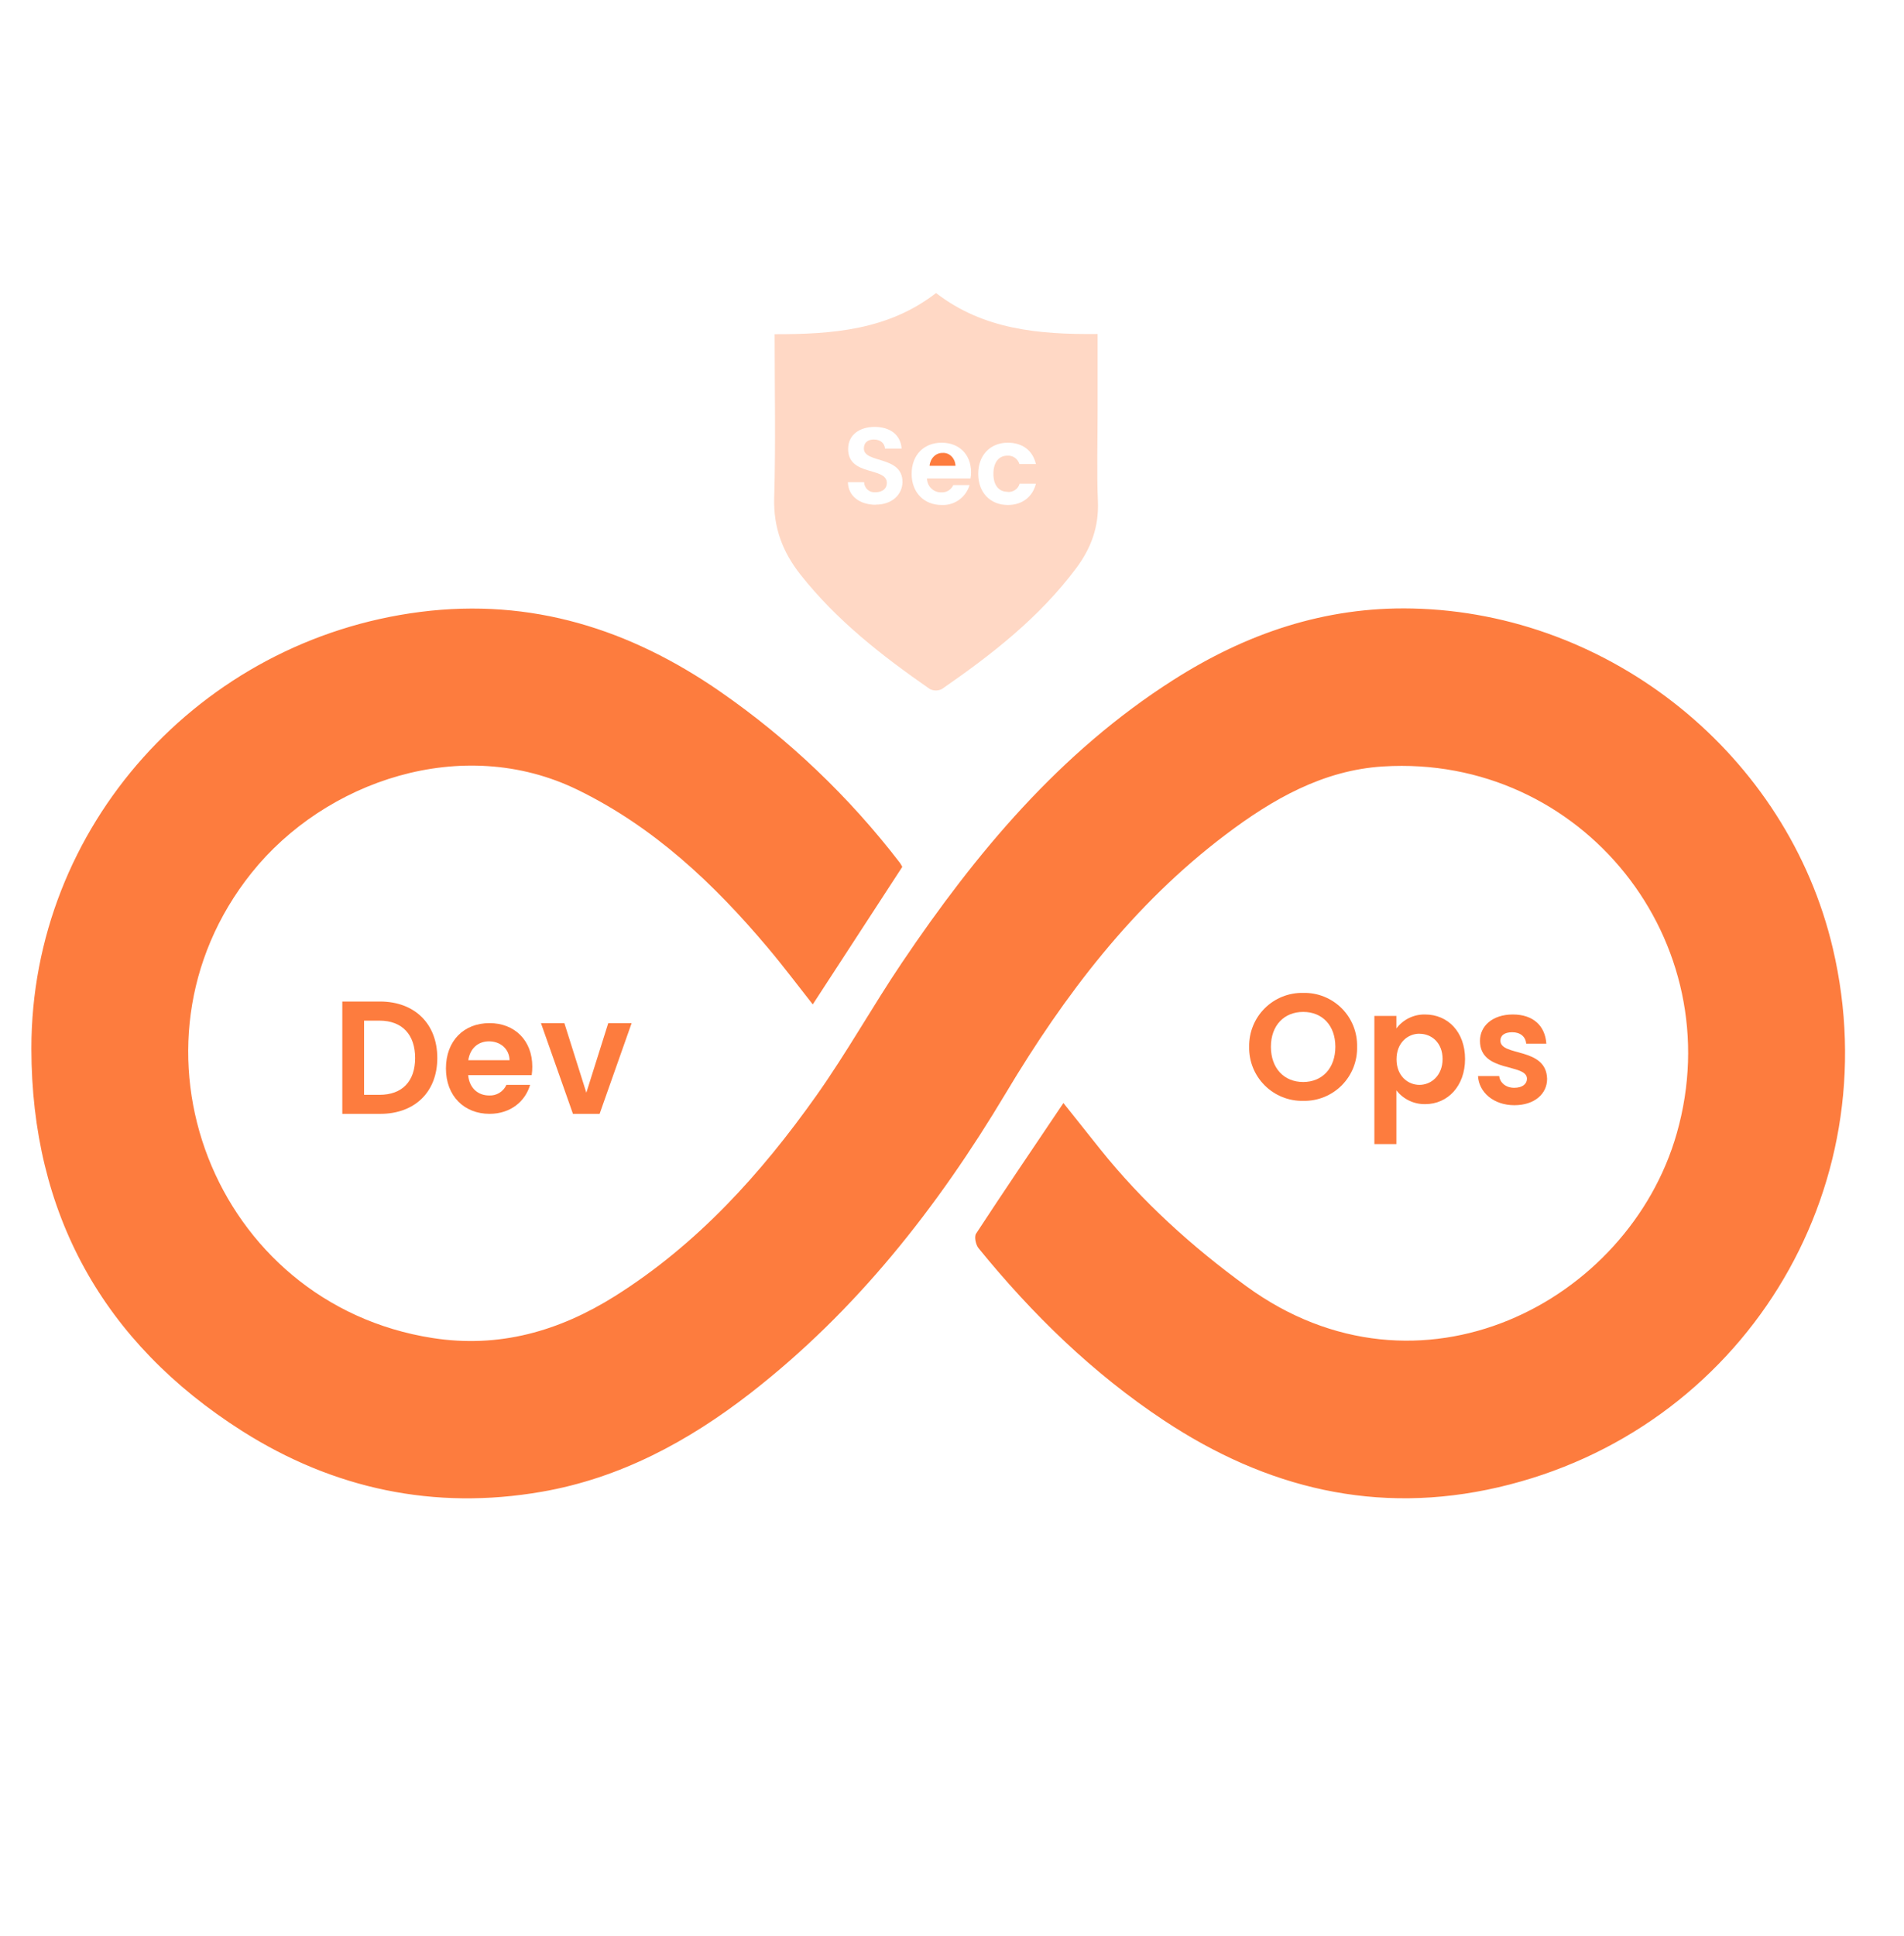 <svg width="364" height="370" viewBox="0 0 364 370" fill="none" xmlns="http://www.w3.org/2000/svg">
<path d="M172.496 165.658L155.382 191.942C152.528 188.329 149.74 184.607 146.758 181.074C136.459 168.848 124.98 158.023 110.409 150.926C88.368 140.192 62.122 149.27 48.107 166.788C21.653 199.851 40.858 249.168 82.69 255.696C95.421 257.683 106.894 254.394 117.566 247.689C133.274 237.817 145.474 224.32 156.073 209.363C161.892 201.159 166.8 192.315 172.429 183.971C186.579 162.992 202.629 143.756 224.267 129.966C238.19 121.091 253.232 115.907 270.029 116.286C307.967 117.123 341.737 144.325 350.404 181.269C361.308 227.725 332.905 273.472 286.434 284.224C263.207 289.597 242.084 284.401 222.531 271.454C208.907 262.438 197.354 251.161 187.08 238.538C186.542 237.884 186.212 236.344 186.603 235.745C192.055 227.419 197.648 219.186 203.302 210.787C205.539 213.593 207.922 216.594 210.312 219.583C218.387 229.681 227.891 238.245 238.312 245.83C271.263 269.828 311.341 248.887 320.552 216.612C331.016 179.937 302.472 144.104 264.405 146.47C252.939 147.179 243.269 152.729 234.309 159.502C216.638 172.852 203.516 190.108 192.269 208.929C179.201 230.781 163.676 250.537 143.439 266.253C131.563 275.47 118.532 282.481 103.557 285.079C83.007 288.643 63.742 284.541 46.285 273.465C19.667 256.558 6.024 231.839 6 200.402C5.963 157.956 38.26 122.289 80.385 116.934C101.595 114.238 120.432 120.229 137.675 132.161C150.755 141.221 162.348 152.26 172.038 164.881C172.205 165.131 172.358 165.39 172.496 165.658V165.658Z" fill="#FD7C3E"/>
<path d="M83.602 202.183C83.602 208.669 79.304 212.856 72.705 212.856H65.44V191.392H72.705C79.292 191.417 83.602 195.661 83.602 202.183ZM72.541 209.221C76.9 209.221 79.364 206.641 79.364 202.183C79.364 197.726 76.9 195.045 72.541 195.045H69.605V209.221H72.541Z" fill="#FD7C3E"/>
<path d="M93.582 212.854C88.76 212.854 85.253 209.461 85.253 204.186C85.253 198.911 88.668 195.518 93.582 195.518C98.38 195.518 101.764 198.818 101.764 203.827C101.768 204.374 101.729 204.921 101.648 205.461H89.506C89.714 207.938 91.397 209.344 93.49 209.344C94.183 209.386 94.872 209.215 95.467 208.852C96.061 208.489 96.533 207.953 96.819 207.313H101.348C100.436 210.415 97.676 212.854 93.582 212.854ZM89.537 202.607H97.419C97.358 200.39 95.62 198.997 93.466 198.997C91.44 199.01 89.855 200.31 89.525 202.619L89.537 202.607Z" fill="#FD7C3E"/>
<path d="M107.895 195.518L112.093 208.816L116.285 195.518H120.752L114.632 212.854H109.535L103.415 195.518H107.895Z" fill="#FD7C3E"/>
<path d="M249.143 210.376C247.778 210.404 246.422 210.156 245.155 209.646C243.889 209.137 242.738 208.377 241.773 207.411C240.808 206.446 240.047 205.296 239.538 204.029C239.029 202.763 238.78 201.406 238.809 200.041C238.784 198.679 239.034 197.326 239.545 196.063C240.056 194.799 240.817 193.652 241.782 192.691C242.747 191.729 243.897 190.972 245.162 190.465C246.426 189.959 247.781 189.713 249.143 189.742C250.504 189.709 251.859 189.953 253.123 190.459C254.388 190.965 255.536 191.722 256.499 192.685C257.462 193.648 258.22 194.797 258.726 196.061C259.231 197.326 259.475 198.68 259.442 200.041C259.477 201.405 259.234 202.761 258.729 204.028C258.224 205.296 257.468 206.447 256.505 207.413C255.542 208.379 254.393 209.14 253.128 209.649C251.862 210.158 250.507 210.406 249.143 210.376V210.376ZM249.143 206.77C252.778 206.77 255.288 204.142 255.288 200.041C255.288 195.94 252.778 193.378 249.143 193.378C245.508 193.378 242.968 195.946 242.968 200.041C242.968 204.136 245.478 206.77 249.143 206.77Z" fill="#FD7C3E"/>
<path d="M272.48 193.871C276.776 193.871 280.084 197.196 280.084 202.374C280.084 207.552 276.751 211 272.48 211C271.417 211.021 270.363 210.794 269.404 210.337C268.445 209.879 267.607 209.204 266.957 208.365V218.635H262.747V194.14H266.957V196.536C267.595 195.683 268.431 194.996 269.392 194.532C270.353 194.068 271.412 193.841 272.48 193.871ZM271.369 197.539C269.117 197.539 266.982 199.281 266.982 202.429C266.982 205.577 269.117 207.319 271.369 207.319C273.622 207.319 275.788 205.522 275.788 202.38C275.788 199.238 273.652 197.551 271.369 197.551V197.539Z" fill="#FD7C3E"/>
<path d="M289.511 211.205C285.52 211.205 282.737 208.728 282.561 205.632H286.61C286.757 206.908 287.876 207.88 289.482 207.88C291.088 207.88 291.92 207.118 291.92 206.152C291.92 203.149 282.936 205.056 282.936 198.902C282.936 196.11 285.28 193.868 289.224 193.868C293.168 193.868 295.395 196.085 295.623 199.441H291.779C291.662 198.14 290.689 197.261 289.107 197.261C287.613 197.261 286.839 197.88 286.839 198.865C286.839 201.961 295.629 200.016 295.77 206.177C295.77 209.019 293.385 211.205 289.511 211.205Z" fill="#FD7C3E"/>
<path d="M180.184 86.552C179.568 86.537 178.97 86.784 178.512 87.243C178.053 87.701 177.769 88.337 177.715 89.022H182.669C182.656 88.675 182.581 88.336 182.449 88.022C182.316 87.709 182.128 87.429 181.896 87.199C181.664 86.968 181.393 86.792 181.099 86.681C180.805 86.57 180.493 86.526 180.184 86.552V86.552Z" fill="#FD7C3E"/>
<path d="M209.895 95.849C209.658 90.05 209.84 84.215 209.84 78.416V63.825C198.668 63.942 188.005 62.999 178.95 56C169.774 63.103 159.062 63.88 148.091 63.868C148.091 74.59 148.309 84.882 148.006 95.163C147.842 100.839 149.637 105.517 153.022 109.797C159.96 118.59 168.664 125.362 177.755 131.669C178.115 131.854 178.513 131.951 178.917 131.951C179.321 131.951 179.719 131.854 180.078 131.669C189.601 125.087 198.704 118.002 205.734 108.591C208.548 104.844 210.095 100.717 209.895 95.849ZM167.438 96.461C164.454 96.461 162.144 94.882 162.101 92.132H165.194C165.2 92.408 165.263 92.679 165.378 92.929C165.494 93.179 165.659 93.402 165.865 93.584C166.07 93.766 166.31 93.903 166.571 93.986C166.831 94.069 167.106 94.097 167.378 94.067C168.742 94.067 169.543 93.338 169.543 92.297C169.543 89.156 162.119 91.073 162.144 85.783C162.144 83.162 164.248 81.582 167.214 81.582C170.18 81.582 172.181 83.101 172.369 85.721H169.191C169.131 84.766 168.366 84.013 167.129 83.995C166.001 83.952 165.152 84.515 165.152 85.703C165.152 88.618 172.533 86.995 172.533 92.114C172.509 94.379 170.695 96.437 167.414 96.437L167.438 96.461ZM185.567 91.428H177.215C177.22 91.785 177.295 92.138 177.436 92.466C177.577 92.794 177.78 93.09 178.035 93.338C178.29 93.585 178.591 93.78 178.921 93.909C179.251 94.038 179.603 94.1 179.957 94.092C180.434 94.12 180.909 94.002 181.318 93.752C181.727 93.503 182.052 93.135 182.25 92.695H185.361C185.02 93.842 184.308 94.839 183.34 95.53C182.371 96.22 181.202 96.563 180.018 96.504C176.7 96.504 174.286 94.171 174.286 90.552C174.286 86.934 176.639 84.601 180.018 84.601C183.396 84.601 185.652 86.866 185.652 90.301C185.645 90.671 185.608 91.04 185.543 91.403L185.567 91.428ZM192.639 94.006C193.144 94.052 193.648 93.919 194.066 93.631C194.484 93.343 194.79 92.917 194.932 92.426H198.043C197.437 94.875 195.508 96.504 192.663 96.504C189.364 96.504 187.011 94.171 187.011 90.552C187.011 86.934 189.364 84.601 192.663 84.601C195.508 84.601 197.425 86.095 198.043 88.679H194.889C194.742 88.19 194.435 87.766 194.019 87.475C193.603 87.184 193.102 87.043 192.597 87.075C190.989 87.075 189.916 88.299 189.916 90.552C189.916 92.806 191.008 93.981 192.615 93.981L192.639 94.006Z" fill="#FFD8C5"/>
</svg>
